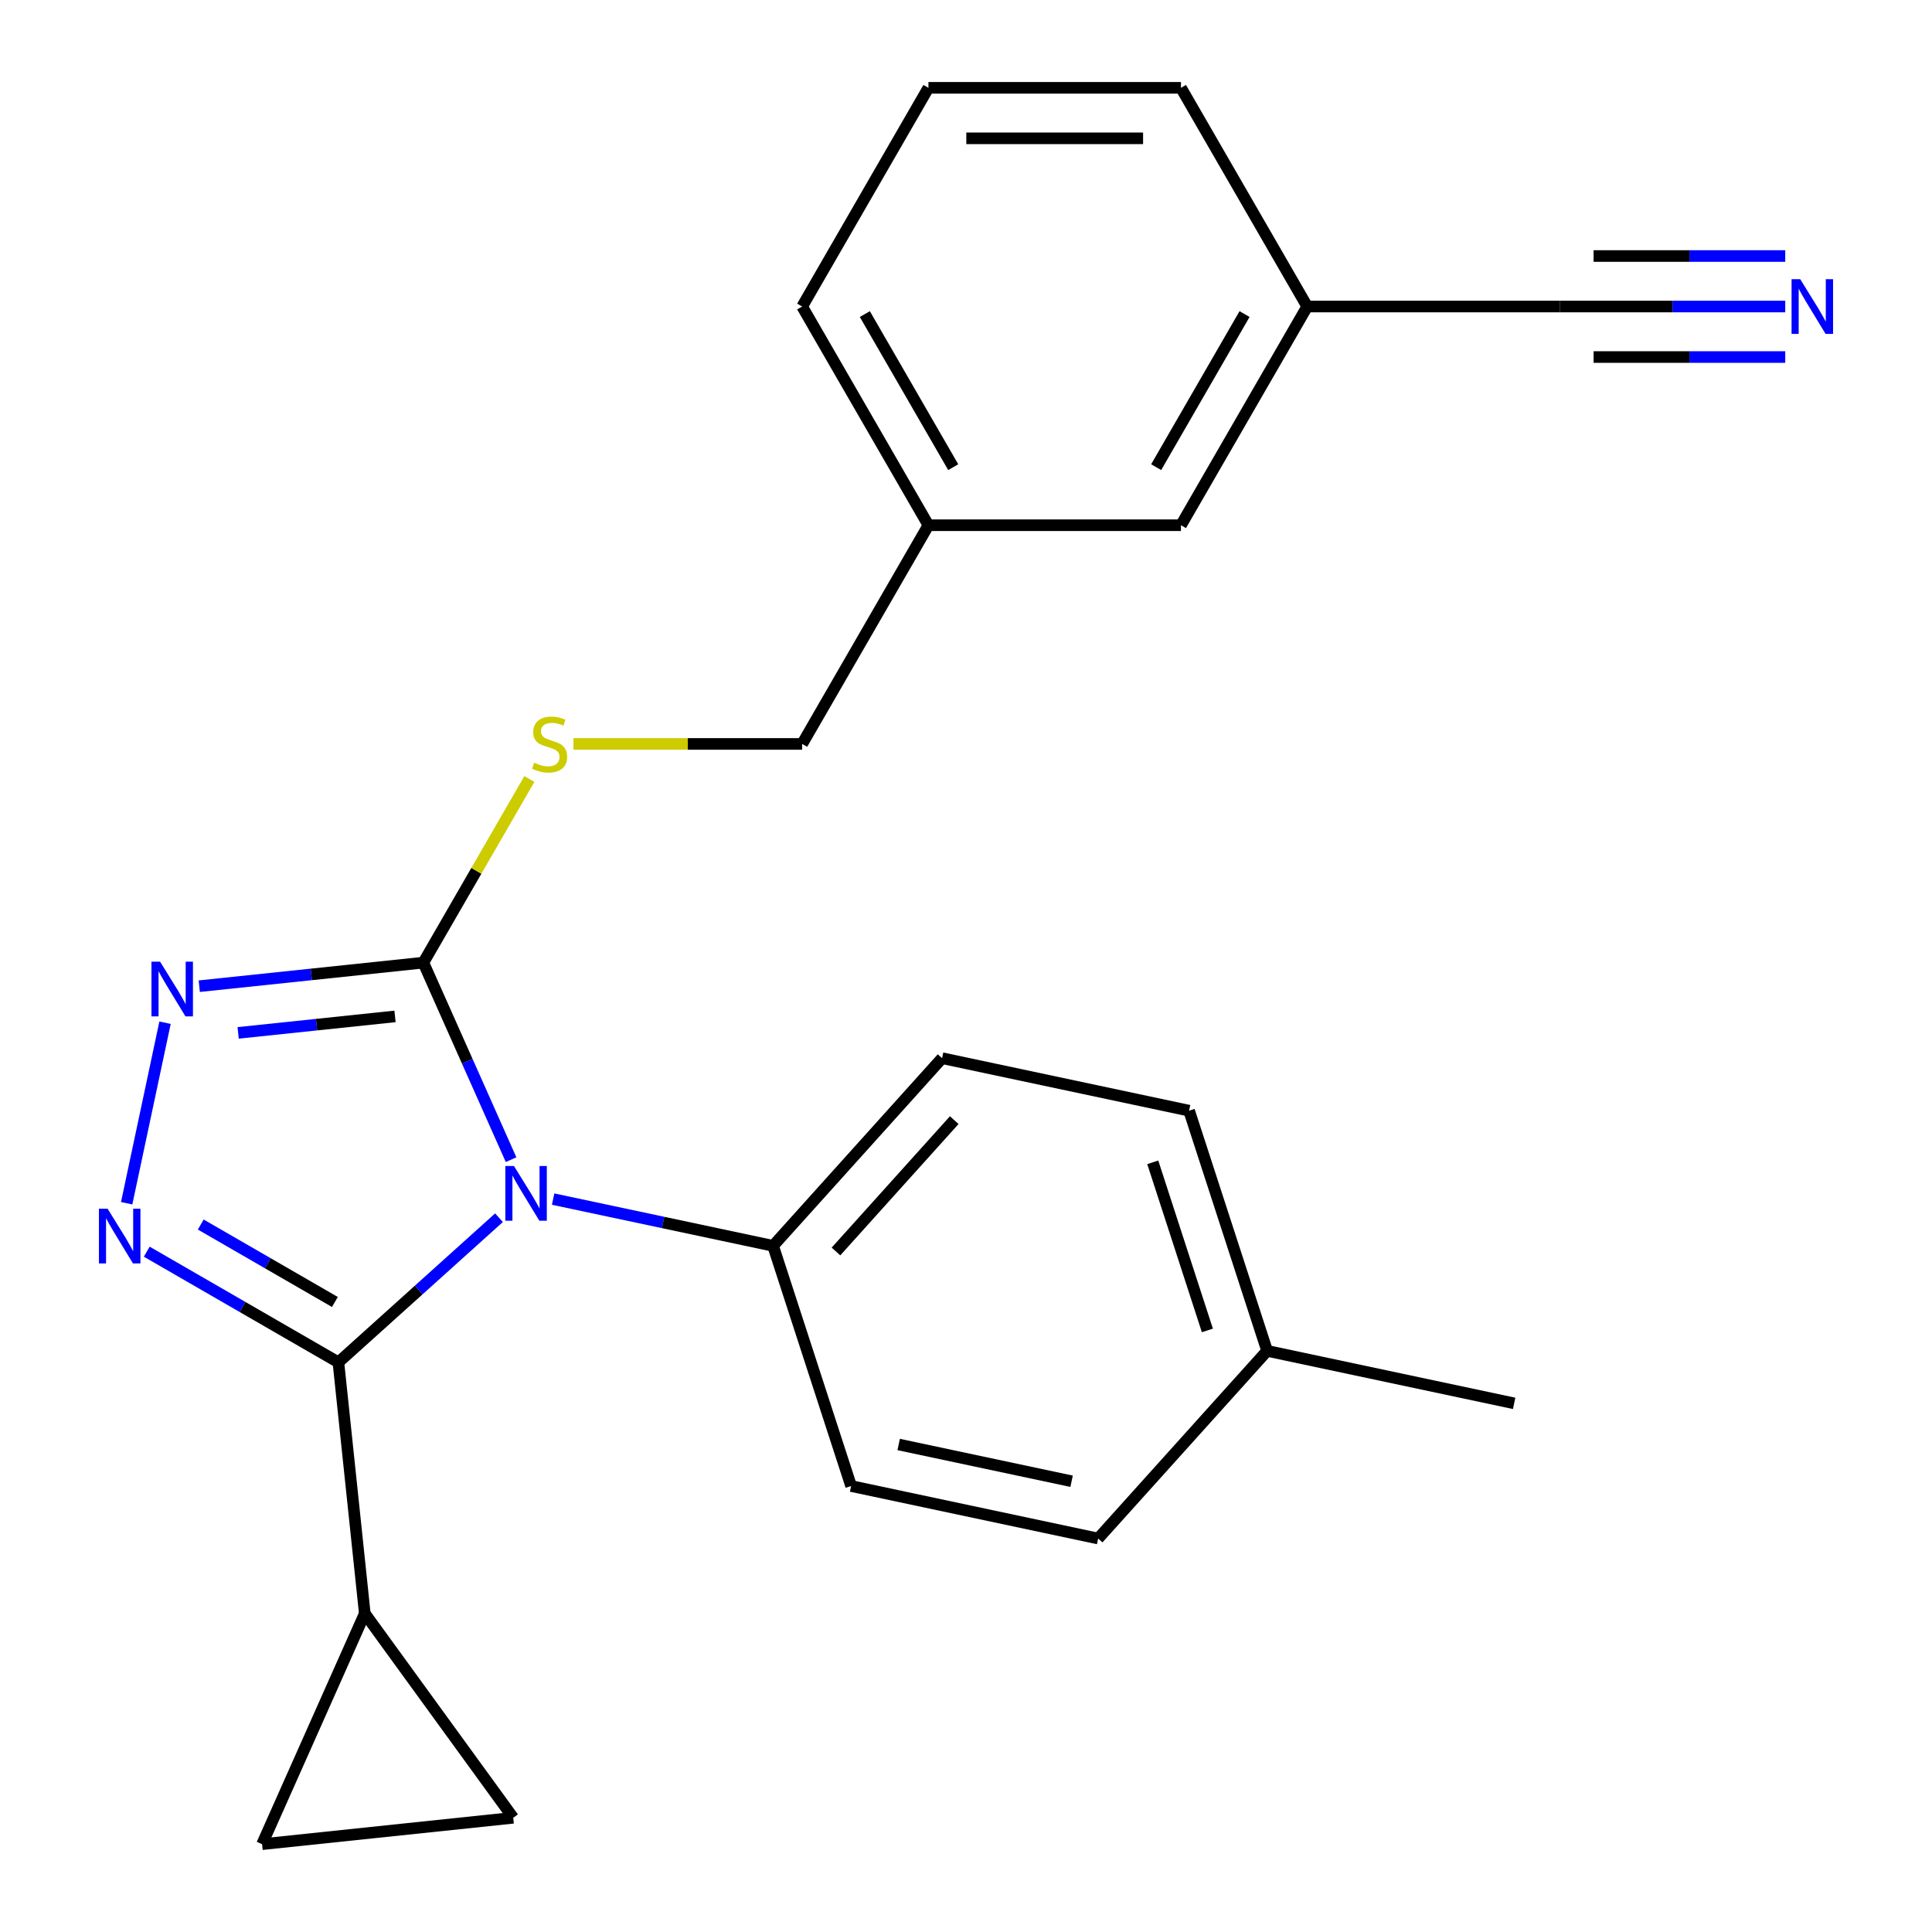 <?xml version='1.0' encoding='iso-8859-1'?>
<svg version='1.1' baseProfile='full'
              xmlns='http://www.w3.org/2000/svg'
                      xmlns:rdkit='http://www.rdkit.org/xml'
                      xmlns:xlink='http://www.w3.org/1999/xlink'
                  xml:space='preserve'
width='1000px' height='1000px' viewBox='0 0 1000 1000'>
<!-- END OF HEADER -->
<rect style='opacity:1.0;fill:#FFFFFF;stroke:none' width='1000' height='1000' x='0' y='0'> </rect>
<path class='bond-0' d='M 85.424,529.35 L 65.561,622.797' style='fill:none;fill-rule:evenodd;stroke:#0000FF;stroke-width:6px;stroke-linecap:butt;stroke-linejoin:miter;stroke-opacity:1' />
<path class='bond-1' d='M 103.136,510.45 L 161.131,504.354' style='fill:none;fill-rule:evenodd;stroke:#0000FF;stroke-width:6px;stroke-linecap:butt;stroke-linejoin:miter;stroke-opacity:1' />
<path class='bond-1' d='M 161.131,504.354 L 219.125,498.259' style='fill:none;fill-rule:evenodd;stroke:#000000;stroke-width:6px;stroke-linecap:butt;stroke-linejoin:miter;stroke-opacity:1' />
<path class='bond-1' d='M 123.267,534.621 L 163.863,530.354' style='fill:none;fill-rule:evenodd;stroke:#0000FF;stroke-width:6px;stroke-linecap:butt;stroke-linejoin:miter;stroke-opacity:1' />
<path class='bond-1' d='M 163.863,530.354 L 204.46,526.087' style='fill:none;fill-rule:evenodd;stroke:#000000;stroke-width:6px;stroke-linecap:butt;stroke-linejoin:miter;stroke-opacity:1' />
<path class='bond-2' d='M 75.959,647.866 L 125.556,676.501' style='fill:none;fill-rule:evenodd;stroke:#0000FF;stroke-width:6px;stroke-linecap:butt;stroke-linejoin:miter;stroke-opacity:1' />
<path class='bond-2' d='M 125.556,676.501 L 175.152,705.136' style='fill:none;fill-rule:evenodd;stroke:#000000;stroke-width:6px;stroke-linecap:butt;stroke-linejoin:miter;stroke-opacity:1' />
<path class='bond-2' d='M 103.909,633.817 L 138.627,653.861' style='fill:none;fill-rule:evenodd;stroke:#0000FF;stroke-width:6px;stroke-linecap:butt;stroke-linejoin:miter;stroke-opacity:1' />
<path class='bond-2' d='M 138.627,653.861 L 173.345,673.905' style='fill:none;fill-rule:evenodd;stroke:#000000;stroke-width:6px;stroke-linecap:butt;stroke-linejoin:miter;stroke-opacity:1' />
<path class='bond-3' d='M 175.152,705.136 L 188.816,835.133' style='fill:none;fill-rule:evenodd;stroke:#000000;stroke-width:6px;stroke-linecap:butt;stroke-linejoin:miter;stroke-opacity:1' />
<path class='bond-4' d='M 175.152,705.136 L 216.718,667.71' style='fill:none;fill-rule:evenodd;stroke:#000000;stroke-width:6px;stroke-linecap:butt;stroke-linejoin:miter;stroke-opacity:1' />
<path class='bond-4' d='M 216.718,667.71 L 258.283,630.284' style='fill:none;fill-rule:evenodd;stroke:#0000FF;stroke-width:6px;stroke-linecap:butt;stroke-linejoin:miter;stroke-opacity:1' />
<path class='bond-5' d='M 264.532,600.244 L 241.829,549.251' style='fill:none;fill-rule:evenodd;stroke:#0000FF;stroke-width:6px;stroke-linecap:butt;stroke-linejoin:miter;stroke-opacity:1' />
<path class='bond-5' d='M 241.829,549.251 L 219.125,498.259' style='fill:none;fill-rule:evenodd;stroke:#000000;stroke-width:6px;stroke-linecap:butt;stroke-linejoin:miter;stroke-opacity:1' />
<path class='bond-6' d='M 286.299,620.649 L 343.224,632.748' style='fill:none;fill-rule:evenodd;stroke:#0000FF;stroke-width:6px;stroke-linecap:butt;stroke-linejoin:miter;stroke-opacity:1' />
<path class='bond-6' d='M 343.224,632.748 L 400.148,644.848' style='fill:none;fill-rule:evenodd;stroke:#000000;stroke-width:6px;stroke-linecap:butt;stroke-linejoin:miter;stroke-opacity:1' />
<path class='bond-7' d='M 219.125,498.259 L 246.565,450.732' style='fill:none;fill-rule:evenodd;stroke:#000000;stroke-width:6px;stroke-linecap:butt;stroke-linejoin:miter;stroke-opacity:1' />
<path class='bond-7' d='M 246.565,450.732 L 274.004,403.206' style='fill:none;fill-rule:evenodd;stroke:#CCCC00;stroke-width:6px;stroke-linecap:butt;stroke-linejoin:miter;stroke-opacity:1' />
<path class='bond-8' d='M 924.041,158.656 L 865.688,158.656' style='fill:none;fill-rule:evenodd;stroke:#0000FF;stroke-width:6px;stroke-linecap:butt;stroke-linejoin:miter;stroke-opacity:1' />
<path class='bond-8' d='M 865.688,158.656 L 807.335,158.656' style='fill:none;fill-rule:evenodd;stroke:#000000;stroke-width:6px;stroke-linecap:butt;stroke-linejoin:miter;stroke-opacity:1' />
<path class='bond-8' d='M 924.041,132.513 L 874.441,132.513' style='fill:none;fill-rule:evenodd;stroke:#0000FF;stroke-width:6px;stroke-linecap:butt;stroke-linejoin:miter;stroke-opacity:1' />
<path class='bond-8' d='M 874.441,132.513 L 824.841,132.513' style='fill:none;fill-rule:evenodd;stroke:#000000;stroke-width:6px;stroke-linecap:butt;stroke-linejoin:miter;stroke-opacity:1' />
<path class='bond-8' d='M 924.041,184.798 L 874.441,184.798' style='fill:none;fill-rule:evenodd;stroke:#0000FF;stroke-width:6px;stroke-linecap:butt;stroke-linejoin:miter;stroke-opacity:1' />
<path class='bond-8' d='M 874.441,184.798 L 824.841,184.798' style='fill:none;fill-rule:evenodd;stroke:#000000;stroke-width:6px;stroke-linecap:butt;stroke-linejoin:miter;stroke-opacity:1' />
<path class='bond-9' d='M 296.83,385.058 L 356.013,385.058' style='fill:none;fill-rule:evenodd;stroke:#CCCC00;stroke-width:6px;stroke-linecap:butt;stroke-linejoin:miter;stroke-opacity:1' />
<path class='bond-9' d='M 356.013,385.058 L 415.195,385.058' style='fill:none;fill-rule:evenodd;stroke:#000000;stroke-width:6px;stroke-linecap:butt;stroke-linejoin:miter;stroke-opacity:1' />
<path class='bond-10' d='M 807.335,158.656 L 676.622,158.656' style='fill:none;fill-rule:evenodd;stroke:#000000;stroke-width:6px;stroke-linecap:butt;stroke-linejoin:miter;stroke-opacity:1' />
<path class='bond-11' d='M 676.622,158.656 L 611.265,271.857' style='fill:none;fill-rule:evenodd;stroke:#000000;stroke-width:6px;stroke-linecap:butt;stroke-linejoin:miter;stroke-opacity:1' />
<path class='bond-11' d='M 644.178,162.564 L 598.429,241.805' style='fill:none;fill-rule:evenodd;stroke:#000000;stroke-width:6px;stroke-linecap:butt;stroke-linejoin:miter;stroke-opacity:1' />
<path class='bond-12' d='M 676.622,158.656 L 611.265,45.455' style='fill:none;fill-rule:evenodd;stroke:#000000;stroke-width:6px;stroke-linecap:butt;stroke-linejoin:miter;stroke-opacity:1' />
<path class='bond-13' d='M 615.469,574.886 L 655.862,699.202' style='fill:none;fill-rule:evenodd;stroke:#000000;stroke-width:6px;stroke-linecap:butt;stroke-linejoin:miter;stroke-opacity:1' />
<path class='bond-13' d='M 596.665,601.612 L 624.94,688.633' style='fill:none;fill-rule:evenodd;stroke:#000000;stroke-width:6px;stroke-linecap:butt;stroke-linejoin:miter;stroke-opacity:1' />
<path class='bond-14' d='M 615.469,574.886 L 487.613,547.709' style='fill:none;fill-rule:evenodd;stroke:#000000;stroke-width:6px;stroke-linecap:butt;stroke-linejoin:miter;stroke-opacity:1' />
<path class='bond-15' d='M 655.862,699.202 L 568.398,796.341' style='fill:none;fill-rule:evenodd;stroke:#000000;stroke-width:6px;stroke-linecap:butt;stroke-linejoin:miter;stroke-opacity:1' />
<path class='bond-16' d='M 655.862,699.202 L 783.719,726.379' style='fill:none;fill-rule:evenodd;stroke:#000000;stroke-width:6px;stroke-linecap:butt;stroke-linejoin:miter;stroke-opacity:1' />
<path class='bond-17' d='M 188.816,835.133 L 265.647,940.882' style='fill:none;fill-rule:evenodd;stroke:#000000;stroke-width:6px;stroke-linecap:butt;stroke-linejoin:miter;stroke-opacity:1' />
<path class='bond-18' d='M 188.816,835.133 L 135.65,954.545' style='fill:none;fill-rule:evenodd;stroke:#000000;stroke-width:6px;stroke-linecap:butt;stroke-linejoin:miter;stroke-opacity:1' />
<path class='bond-19' d='M 265.647,940.882 L 135.65,954.545' style='fill:none;fill-rule:evenodd;stroke:#000000;stroke-width:6px;stroke-linecap:butt;stroke-linejoin:miter;stroke-opacity:1' />
<path class='bond-20' d='M 568.398,796.341 L 440.541,769.164' style='fill:none;fill-rule:evenodd;stroke:#000000;stroke-width:6px;stroke-linecap:butt;stroke-linejoin:miter;stroke-opacity:1' />
<path class='bond-20' d='M 554.655,766.693 L 465.155,747.669' style='fill:none;fill-rule:evenodd;stroke:#000000;stroke-width:6px;stroke-linecap:butt;stroke-linejoin:miter;stroke-opacity:1' />
<path class='bond-21' d='M 440.541,769.164 L 400.148,644.848' style='fill:none;fill-rule:evenodd;stroke:#000000;stroke-width:6px;stroke-linecap:butt;stroke-linejoin:miter;stroke-opacity:1' />
<path class='bond-22' d='M 400.148,644.848 L 487.613,547.709' style='fill:none;fill-rule:evenodd;stroke:#000000;stroke-width:6px;stroke-linecap:butt;stroke-linejoin:miter;stroke-opacity:1' />
<path class='bond-22' d='M 432.696,647.77 L 493.921,579.773' style='fill:none;fill-rule:evenodd;stroke:#000000;stroke-width:6px;stroke-linecap:butt;stroke-linejoin:miter;stroke-opacity:1' />
<path class='bond-23' d='M 611.265,271.857 L 480.552,271.857' style='fill:none;fill-rule:evenodd;stroke:#000000;stroke-width:6px;stroke-linecap:butt;stroke-linejoin:miter;stroke-opacity:1' />
<path class='bond-24' d='M 480.552,271.857 L 415.195,385.058' style='fill:none;fill-rule:evenodd;stroke:#000000;stroke-width:6px;stroke-linecap:butt;stroke-linejoin:miter;stroke-opacity:1' />
<path class='bond-25' d='M 480.552,271.857 L 415.195,158.656' style='fill:none;fill-rule:evenodd;stroke:#000000;stroke-width:6px;stroke-linecap:butt;stroke-linejoin:miter;stroke-opacity:1' />
<path class='bond-25' d='M 493.389,241.805 L 447.639,162.564' style='fill:none;fill-rule:evenodd;stroke:#000000;stroke-width:6px;stroke-linecap:butt;stroke-linejoin:miter;stroke-opacity:1' />
<path class='bond-26' d='M 480.552,45.455 L 611.265,45.455' style='fill:none;fill-rule:evenodd;stroke:#000000;stroke-width:6px;stroke-linecap:butt;stroke-linejoin:miter;stroke-opacity:1' />
<path class='bond-26' d='M 500.159,71.597 L 591.658,71.597' style='fill:none;fill-rule:evenodd;stroke:#000000;stroke-width:6px;stroke-linecap:butt;stroke-linejoin:miter;stroke-opacity:1' />
<path class='bond-27' d='M 480.552,45.455 L 415.195,158.656' style='fill:none;fill-rule:evenodd;stroke:#000000;stroke-width:6px;stroke-linecap:butt;stroke-linejoin:miter;stroke-opacity:1' />
<path  class='atom-0' d='M 82.868 497.762
L 92.148 512.762
Q 93.068 514.242, 94.548 516.922
Q 96.028 519.602, 96.108 519.762
L 96.108 497.762
L 99.868 497.762
L 99.868 526.082
L 95.988 526.082
L 86.028 509.682
Q 84.868 507.762, 83.628 505.562
Q 82.428 503.362, 82.068 502.682
L 82.068 526.082
L 78.388 526.082
L 78.388 497.762
L 82.868 497.762
' fill='#0000FF'/>
<path  class='atom-1' d='M 55.691 625.619
L 64.971 640.619
Q 65.891 642.099, 67.371 644.779
Q 68.851 647.459, 68.931 647.619
L 68.931 625.619
L 72.691 625.619
L 72.691 653.939
L 68.811 653.939
L 58.851 637.539
Q 57.691 635.619, 56.451 633.419
Q 55.251 631.219, 54.891 630.539
L 54.891 653.939
L 51.211 653.939
L 51.211 625.619
L 55.691 625.619
' fill='#0000FF'/>
<path  class='atom-3' d='M 266.031 603.511
L 275.311 618.511
Q 276.231 619.991, 277.711 622.671
Q 279.191 625.351, 279.271 625.511
L 279.271 603.511
L 283.031 603.511
L 283.031 631.831
L 279.151 631.831
L 269.191 615.431
Q 268.031 613.511, 266.791 611.311
Q 265.591 609.111, 265.231 608.431
L 265.231 631.831
L 261.551 631.831
L 261.551 603.511
L 266.031 603.511
' fill='#0000FF'/>
<path  class='atom-5' d='M 931.789 144.496
L 941.069 159.496
Q 941.989 160.976, 943.469 163.656
Q 944.949 166.336, 945.029 166.496
L 945.029 144.496
L 948.789 144.496
L 948.789 172.816
L 944.909 172.816
L 934.949 156.416
Q 933.789 154.496, 932.549 152.296
Q 931.349 150.096, 930.989 149.416
L 930.989 172.816
L 927.309 172.816
L 927.309 144.496
L 931.789 144.496
' fill='#0000FF'/>
<path  class='atom-6' d='M 276.482 394.778
Q 276.802 394.898, 278.122 395.458
Q 279.442 396.018, 280.882 396.378
Q 282.362 396.698, 283.802 396.698
Q 286.482 396.698, 288.042 395.418
Q 289.602 394.098, 289.602 391.818
Q 289.602 390.258, 288.802 389.298
Q 288.042 388.338, 286.842 387.818
Q 285.642 387.298, 283.642 386.698
Q 281.122 385.938, 279.602 385.218
Q 278.122 384.498, 277.042 382.978
Q 276.002 381.458, 276.002 378.898
Q 276.002 375.338, 278.402 373.138
Q 280.842 370.938, 285.642 370.938
Q 288.922 370.938, 292.642 372.498
L 291.722 375.578
Q 288.322 374.178, 285.762 374.178
Q 283.002 374.178, 281.482 375.338
Q 279.962 376.458, 280.002 378.418
Q 280.002 379.938, 280.762 380.858
Q 281.562 381.778, 282.682 382.298
Q 283.842 382.818, 285.762 383.418
Q 288.322 384.218, 289.842 385.018
Q 291.362 385.818, 292.442 387.458
Q 293.562 389.058, 293.562 391.818
Q 293.562 395.738, 290.922 397.858
Q 288.322 399.938, 283.962 399.938
Q 281.442 399.938, 279.522 399.378
Q 277.642 398.858, 275.402 397.938
L 276.482 394.778
' fill='#CCCC00'/>
</svg>
